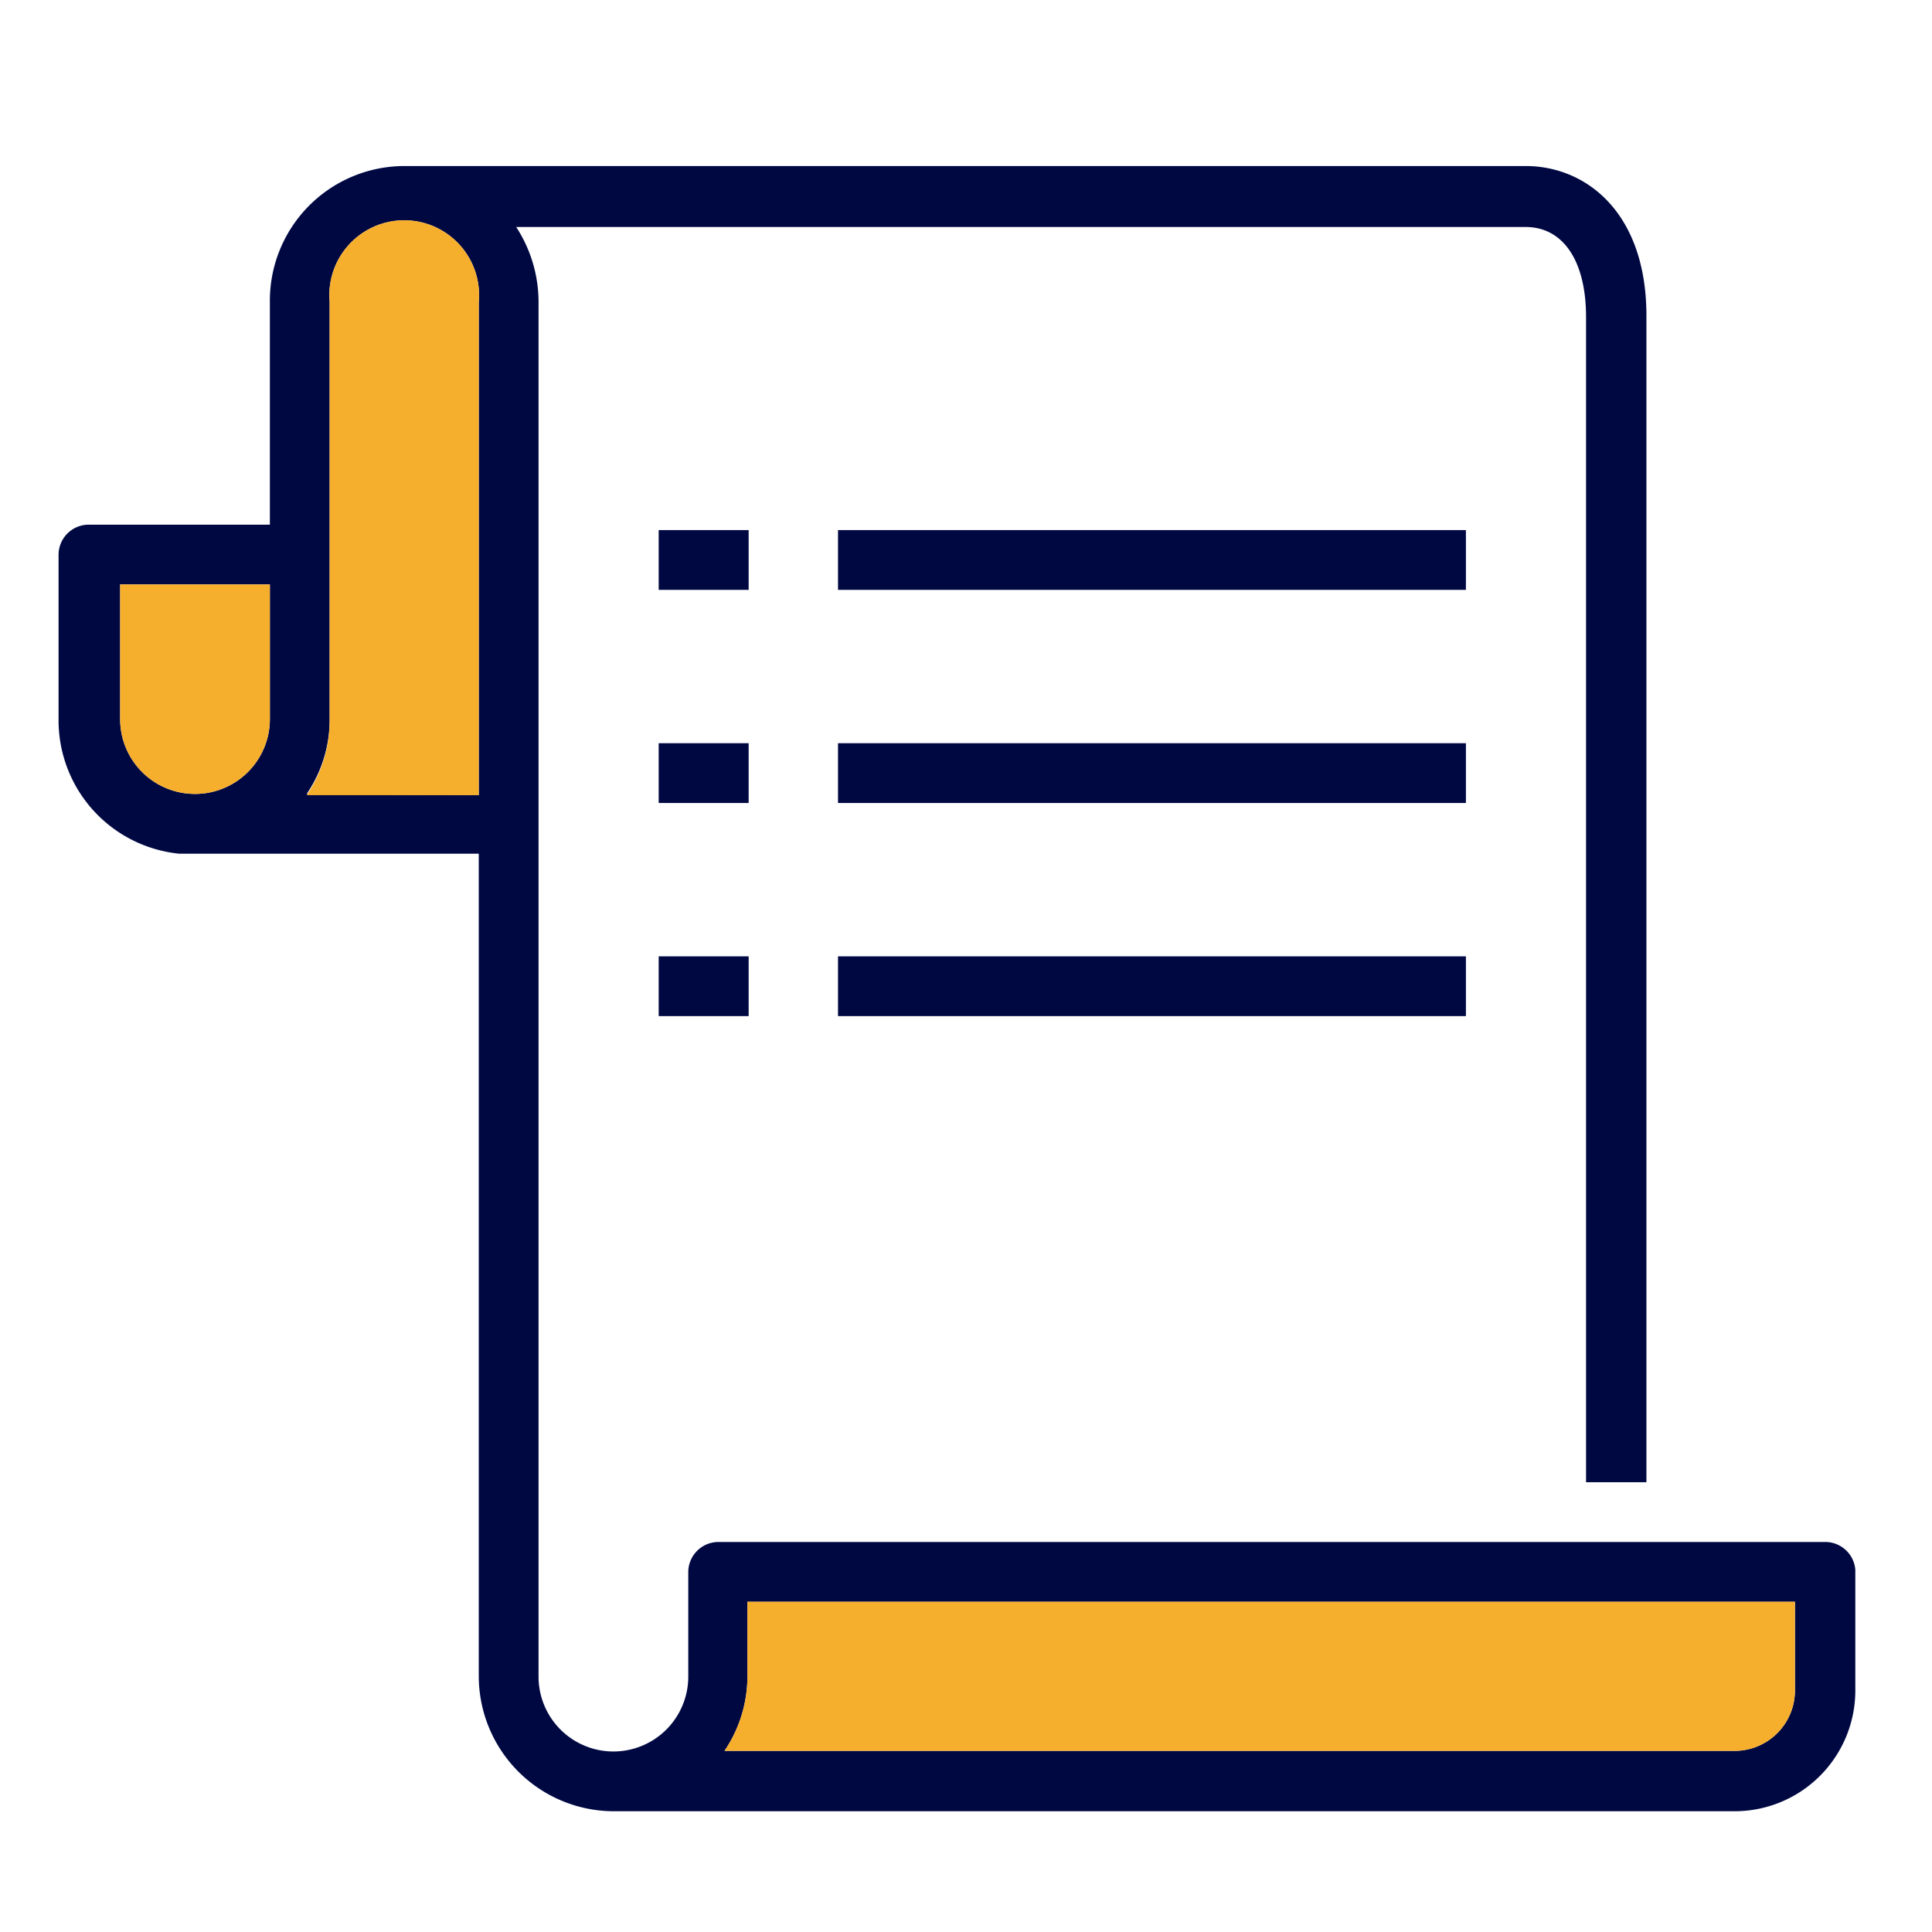 <svg xmlns="http://www.w3.org/2000/svg" viewBox="0 0 32 32"><defs><style>.a{fill:#fff;}.b{fill:#000842;}.c{fill:#f6ae2d;}</style></defs><title>agb</title><rect class="a" width="32" height="32"/><path class="b" d="M30.22,25.54H11.9a.5.5,0,0,0-.5.5v1.73a1.24,1.24,0,0,1-2.48,0V5a2.28,2.28,0,0,0-.37-1.24H25.27c.62,0,1,.56,1,1.49V24.55h1V5.23c0-1.71-1-2.48-2-2.48H6.7A2.23,2.23,0,0,0,4.47,5V8.69h-3a.5.5,0,0,0-.5.5v2.72a2.22,2.22,0,0,0,2,2.23H7.93V27.77A2.24,2.24,0,0,0,10.16,30H28.73a2,2,0,0,0,2-2V26A.5.5,0,0,0,30.22,25.54ZM4.47,11.91a1.24,1.24,0,1,1-2.48,0V9.68H4.47Zm.61,1.24a2.19,2.19,0,0,0,.38-1.24V5A1.24,1.24,0,1,1,7.93,5v8.17ZM29.73,28a1,1,0,0,1-1,1H12a2.21,2.21,0,0,0,.38-1.24V26.53H29.73Z"/><path class="c" d="M7.93,5v8.17H5.08a2.19,2.19,0,0,0,.38-1.24V5A1.24,1.24,0,1,1,7.93,5Z"/><path class="c" d="M29.73,26.53V28a1,1,0,0,1-1,1H12a2.21,2.21,0,0,0,.38-1.24V26.53Z"/><path class="c" d="M4.47,9.68v2.23a1.24,1.24,0,1,1-2.48,0V9.68Z"/><rect class="b" x="10.91" y="8.78" width="1.49" height="0.99"/><rect class="b" x="13.88" y="8.78" width="10.4" height="0.99"/><rect class="b" x="10.91" y="12.31" width="1.49" height="0.99"/><rect class="b" x="13.88" y="12.31" width="10.4" height="0.99"/><rect class="b" x="10.91" y="15.84" width="1.49" height="0.99"/><rect class="b" x="13.88" y="15.84" width="10.4" height="0.99"/></svg>